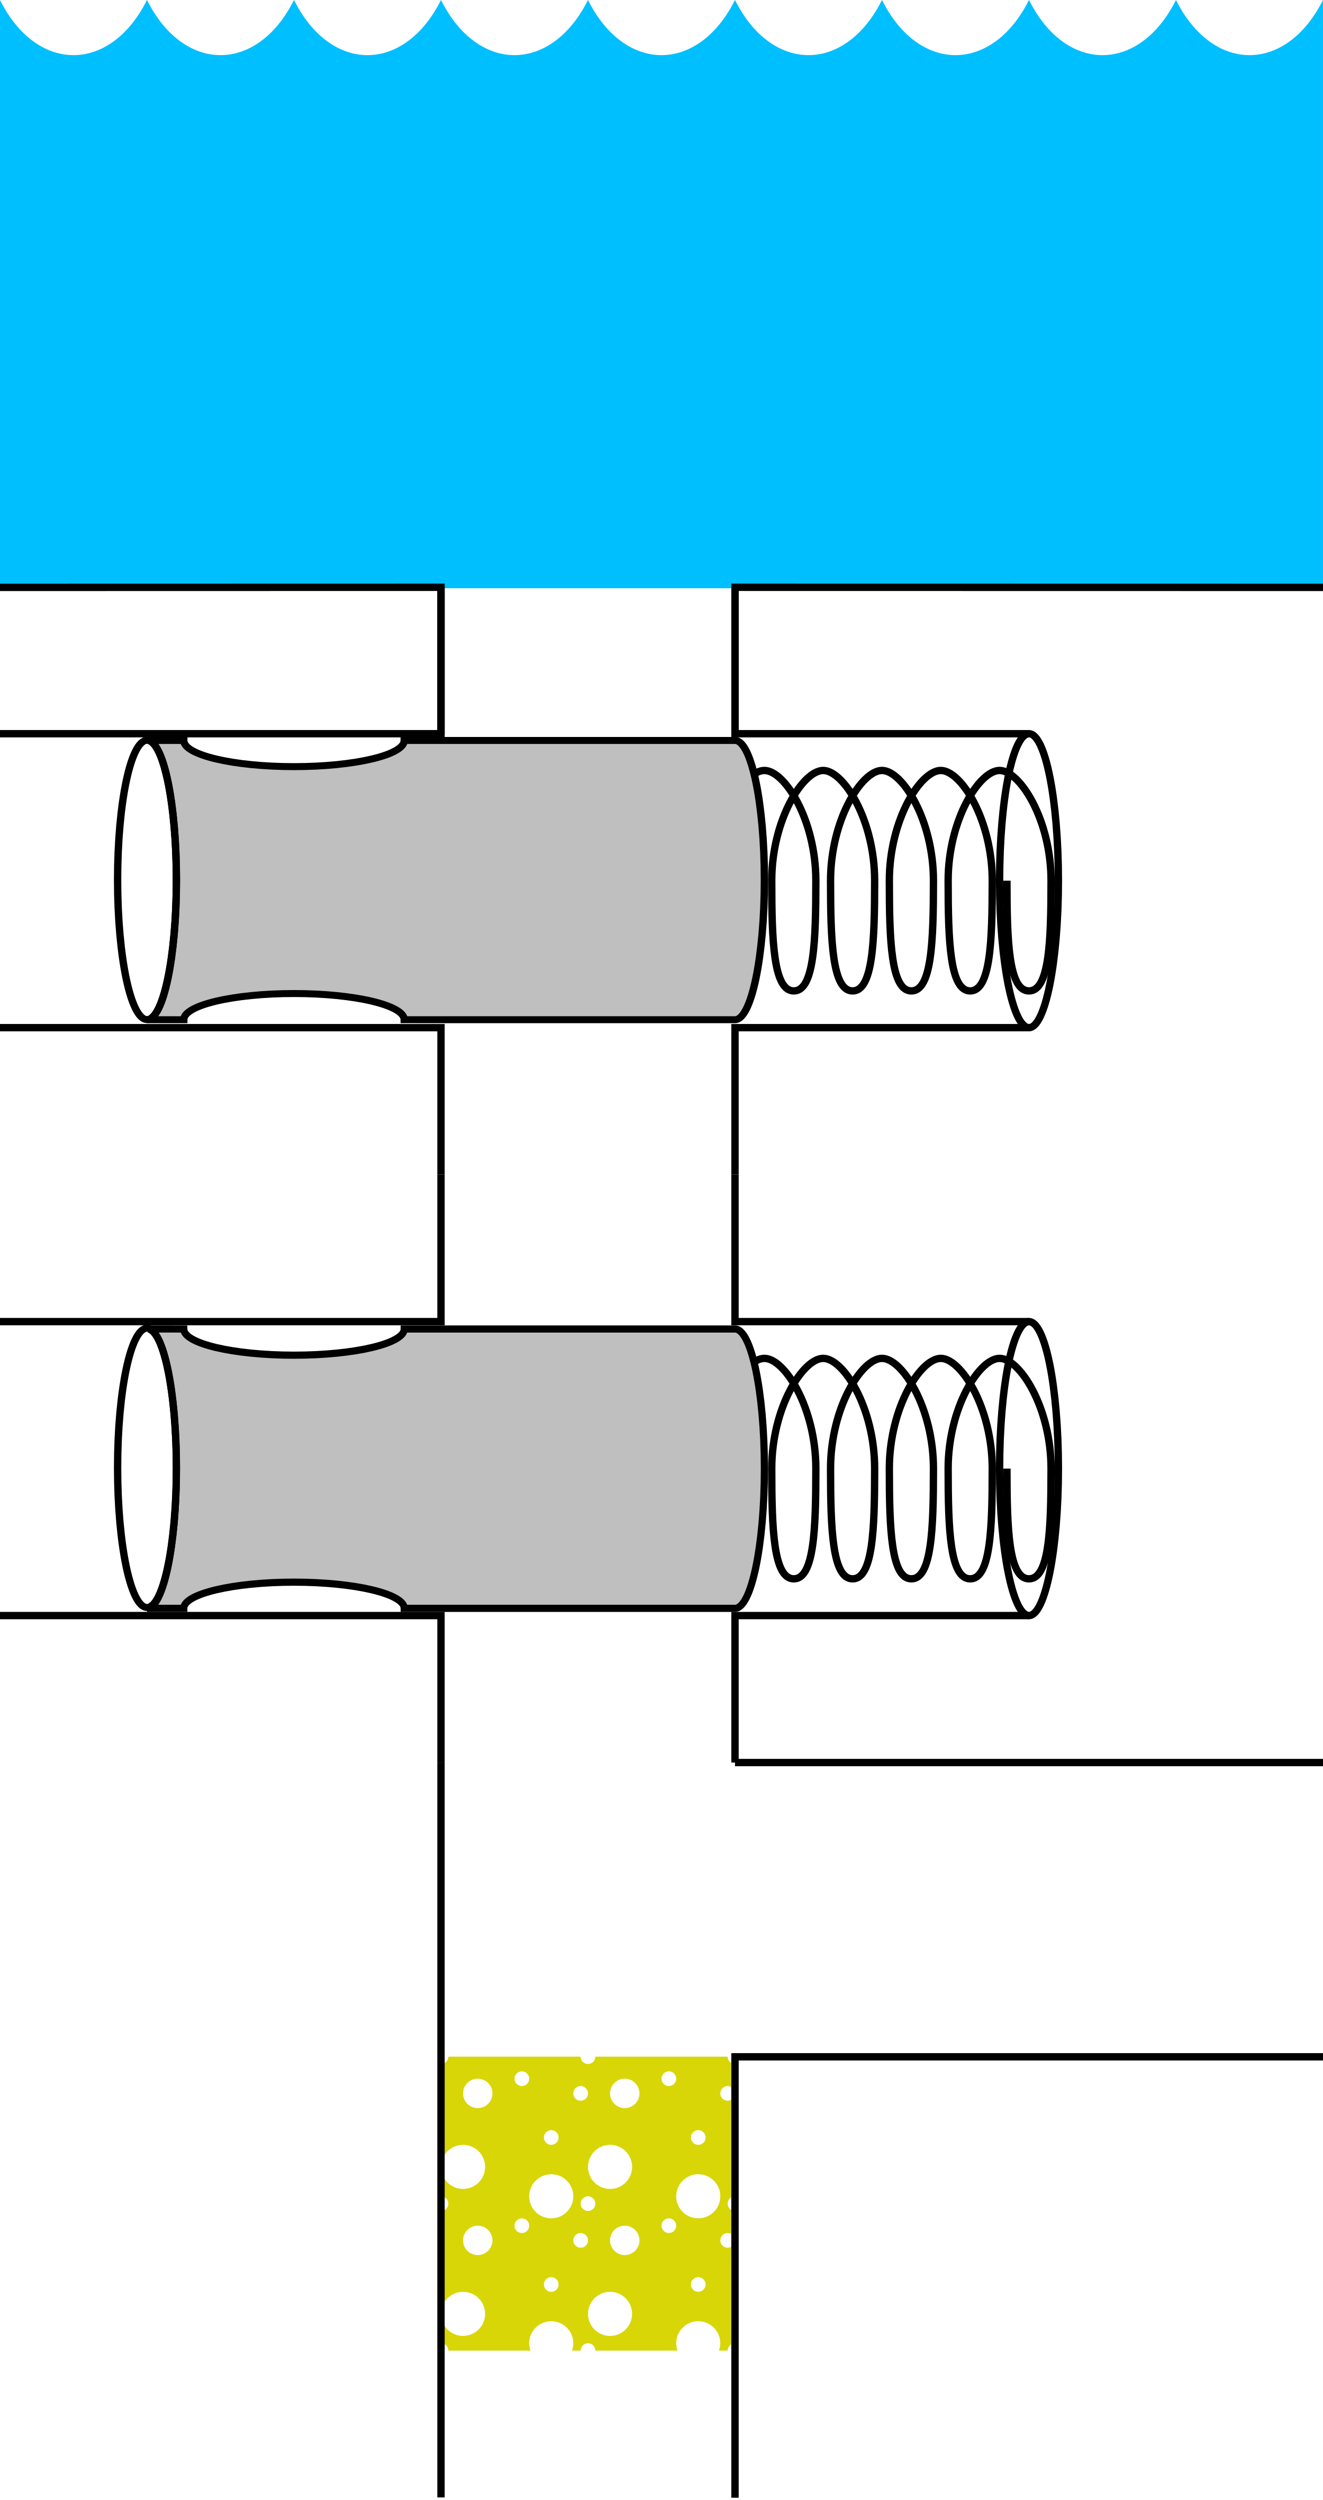 <?xml version="1.0" encoding="UTF-8" standalone="no"?>
<!-- Created with Inkscape (http://www.inkscape.org/) -->
<svg xmlns:rdf="http://www.w3.org/1999/02/22-rdf-syntax-ns#" xmlns="http://www.w3.org/2000/svg" version="1.1" xmlns:cc="http://creativecommons.org/ns#" xmlns:dc="http://purl.org/dc/elements/1.1/" viewBox="0 0 180 340">
	<g transform="translate(-334.492,-323.222)">
		<path style="color:#000000;enable-background:accumulate;" fill="#00bfff" d="m334.49,323.22c5,10,15,10,20,0,5,10,15,10,20,0,5,10,15,10,20,0,5,10,15,10,20,0,5,10,15,10,20,0,5,10,15,10,20,0,5,10,15,10,20,0,5,10,15,10,20,0,5,10,15,10,20,0v80h-180z"/>
		<g transform="matrix(1,0,0,0.95,-245.508,507.364)">
			<path style="color:#000000;enable-background:accumulate;" d="m580,512.36,0-20,80,0.013" transform="matrix(1,0,0,1.052,100,-627.724)" stroke="#000" fill="none"/>
			<path style="color:#000000;enable-background:accumulate;" d="m540,512.36,0-20-60,0.013" transform="matrix(1,0,0,1.052,100,-627.724)" stroke="#000" fill="none"/>
			<g transform="matrix(1,0,0,1.052,580,-943.405)">
				<path style="color:#000000;enable-background:accumulate;" d="m97,912.36c0-8.284,4.239-15,7-15s7,6.716,7,15-0.239,15-3,15-3-6.716-3-15,4.239-15,7-15,7,6.716,7,15-0.239,15-3,15-3-6.716-3-15,4.239-15,7-15,7,6.716,7,15-0.239,15-3,15-3-6.716-3-15,4.239-15,7-15,7,6.716,7,15-0.239,15-3,15-3-6.716-3-15,4.239-15,7-15,7,6.716,7,15-0.239,15-3,15-3-6.716-3-15" stroke="#000" fill="none"/>
				<path style="enable-background:accumulate;color:#000000;" d="M20.219,893.36c2.113,0.51,3.781,8.84,3.781,19.01,0,10.497-1.791,19.006-4,19.006h5c0-1.968,6.716-3.564,15-3.564s15,1.595,15,3.564h45c2.209,0,4-8.509,4-19.006s-1.791-19.006-4-19.006h-0.219-44.781c0,1.968-6.716,3.564-15,3.564s-15-1.595-15-3.564z" stroke="#000" stroke-width="0.975" fill="#bfbfbf"/>
				<path style="color:#000000;enable-background:accumulate;" d="m204,332.36c0,11.046-1.791,20-4,20s-4-8.954-4-20,1.791-20,4-20,4,8.954,4,20z" transform="matrix(1,0,0,0.95,-180,596.517)" stroke="#000" fill="none"/>
				<path style="color:#000000;enable-background:accumulate;" d="m204,332.36c0,11.046-1.791,20-4,20s-4-8.954-4-20,1.791-20,4-20,4,8.954,4,20z" transform="translate(-60,580)" stroke="#000" fill="none"/>
				<path style="color:#000000;enable-background:accumulate;" fill="none" d="m140,892.36-40,0,0-20" stroke="#000"/>
				<path style="color:#000000;enable-background:accumulate;" d="m60,872.36,0,20-60,0" stroke="#000" fill="none"/>
				<path style="color:#000000;enable-background:accumulate;" fill="none" d="m140,932.36-40,0,0,20" stroke="#000"/>
				<path style="color:#000000;enable-background:accumulate;" d="m60,952.36,0-20-60,0" stroke="#000" fill="none"/>
				<g stroke="#000" transform="translate(-100,500)">
					<path style="color:#000000;enable-background:accumulate;" d="m197,332.36c0-8.284,4.239-15,7-15s7,6.716,7,15-0.239,15-3,15-3-6.716-3-15,4.239-15,7-15,7,6.716,7,15-0.239,15-3,15-3-6.716-3-15,4.239-15,7-15,7,6.716,7,15-0.239,15-3,15-3-6.716-3-15,4.239-15,7-15,7,6.716,7,15-0.239,15-3,15-3-6.716-3-15,4.239-15,7-15,7,6.716,7,15-0.239,15-3,15-3-6.716-3-15" fill="none"/>
					<g transform="matrix(1,0,0,0.95,0,16.517)">
						<path style="color:#000000;enable-background:accumulate;" d="m120.22,312.38c2.114,0.536,3.781,9.3,3.781,20,0,11.046-1.791,20-4,20h5c0-2.071,6.716-3.75,15-3.75s15,1.679,15,3.75h45c2.209,0,4-8.954,4-20s-1.791-20-4-20h-0.219-44.781c0,2.071-6.716,3.75-15,3.75s-15-1.679-15-3.75z" fill="#bfbfbf"/>
						<path style="color:#000000;enable-background:accumulate;" d="m204,332.36c0,11.046-1.791,20-4,20s-4-8.954-4-20,1.791-20,4-20,4,8.954,4,20z" transform="translate(-80,0)" fill="none"/>
					</g>
					<path style="color:#000000;enable-background:accumulate;" d="m204,332.36c0,11.046-1.791,20-4,20s-4-8.954-4-20,1.791-20,4-20,4,8.954,4,20z" transform="translate(40,0)" fill="none"/>
					<path style="color:#000000;enable-background:accumulate;" fill="none" d="m240,312.36-40,0,0-20"/>
					<path style="color:#000000;enable-background:accumulate;" d="m160,292.36,0,20-60,0" fill="none"/>
					<path style="color:#000000;enable-background:accumulate;" fill="none" d="m240,352.36-40,0,0,20"/>
					<path style="color:#000000;enable-background:accumulate;" d="m160,372.36,0-20-60,0" fill="none"/>
				</g>
				<path style="color:#000000;enable-background:accumulate;" fill="#d8d607" d="m61,992.38c0,0.552-0.448,1-1,1v14c0-1.657,1.343-3,3-3s3,1.343,3,3-1.343,3-3,3-3-1.343-3-3v4c0.552,0,1,0.448,1,1s-0.448,1-1,1v14c0-1.657,1.343-3,3-3s3,1.343,3,3-1.343,3-3,3-3-1.343-3-3v4c0.552,0,1,0.448,1,1h11.188c-0.114-0.317-0.188-0.644-0.188-1,0-1.657,1.343-3,3-3s3,1.343,3,3c0,0.355-0.074,0.683-0.188,1h1.188c0-0.552,0.448-1,1-1s1,0.448,1,1h11.188c-0.114-0.317-0.188-0.644-0.188-1,0-1.657,1.343-3,3-3s3,1.343,3,3c0,0.355-0.074,0.683-0.188,1h1.188c0-0.552,0.448-1,1-1v-14c0,0.552-0.448,1-1,1s-1-0.448-1-1,0.448-1,1-1,1,0.448,1,1v-4c-0.552,0-1-0.448-1-1s0.448-1,1-1v-14c0,0.552-0.448,1-1,1s-1-0.448-1-1,0.448-1,1-1,1,0.448,1,1v-4c-0.552,0-1-0.448-1-1h-18c0,0.552-0.448,1-1,1s-1-0.448-1-1h-18zm10,2c0.552,0,1,0.448,1,1s-0.448,1-1,1-1-0.448-1-1,0.448-1,1-1zm20,0c0.552,0,1,0.448,1,1s-0.448,1-1,1-1-0.448-1-1,0.448-1,1-1zm-26,1c1.105,0,2,0.895,2,2s-0.895,2-2,2-2-0.895-2-2,0.895-2,2-2zm20,0c1.105,0,2,0.895,2,2s-0.895,2-2,2-2-0.895-2-2,0.895-2,2-2zm-6,1c0.552,0,1,0.448,1,1s-0.448,1-1,1-1-0.448-1-1,0.448-1,1-1zm-4,6c0.552,0,1,0.448,1,1s-0.448,1-1,1-1-0.448-1-1,0.448-1,1-1zm20,0c0.552,0,1,0.448,1,1s-0.448,1-1,1-1-0.448-1-1,0.448-1,1-1zm-12,2c1.657,0,3,1.343,3,3s-1.343,3-3,3-3-1.343-3-3,1.343-3,3-3zm-8,4c1.657,0,3,1.343,3,3s-1.343,3-3,3-3-1.343-3-3,1.343-3,3-3zm20,0c1.657,0,3,1.343,3,3s-1.343,3-3,3-3-1.343-3-3,1.343-3,3-3zm-15,3c0.552,0,1,0.448,1,1s-0.448,1-1,1-1-0.448-1-1,0.448-1,1-1zm-9,3c0.552,0,1,0.448,1,1s-0.448,1-1,1-1-0.448-1-1,0.448-1,1-1zm20,0c0.552,0,1,0.448,1,1s-0.448,1-1,1-1-0.448-1-1,0.448-1,1-1zm-26,1c1.105,0,2,0.895,2,2s-0.895,2-2,2-2-0.895-2-2,0.895-2,2-2zm20,0c1.105,0,2,0.895,2,2s-0.895,2-2,2-2-0.895-2-2,0.895-2,2-2zm-6,1c0.552,0,1,0.448,1,1s-0.448,1-1,1-1-0.448-1-1,0.448-1,1-1zm-4,6c0.552,0,1,0.448,1,1s-0.448,1-1,1-1-0.448-1-1,0.448-1,1-1zm20,0c0.552,0,1,0.448,1,1s-0.448,1-1,1-1-0.448-1-1,0.448-1,1-1zm-12,2c1.657,0,3,1.343,3,3s-1.343,3-3,3-3-1.343-3-3,1.343-3,3-3z"/>
				<path d="m60,952.36,0,100" style="color:#000000;enable-background:accumulate;" fill="none" stroke="#000"/>
				<path style="color:#000000;enable-background:accumulate;" d="m100,1052.4,0-60,80,0" stroke="#000" fill="none"/>
				<path style="color:#000000;enable-background:accumulate;" d="m180,952.36-80,0" stroke="#000" fill="none"/>
			</g>
		</g>
	</g>
</svg>
